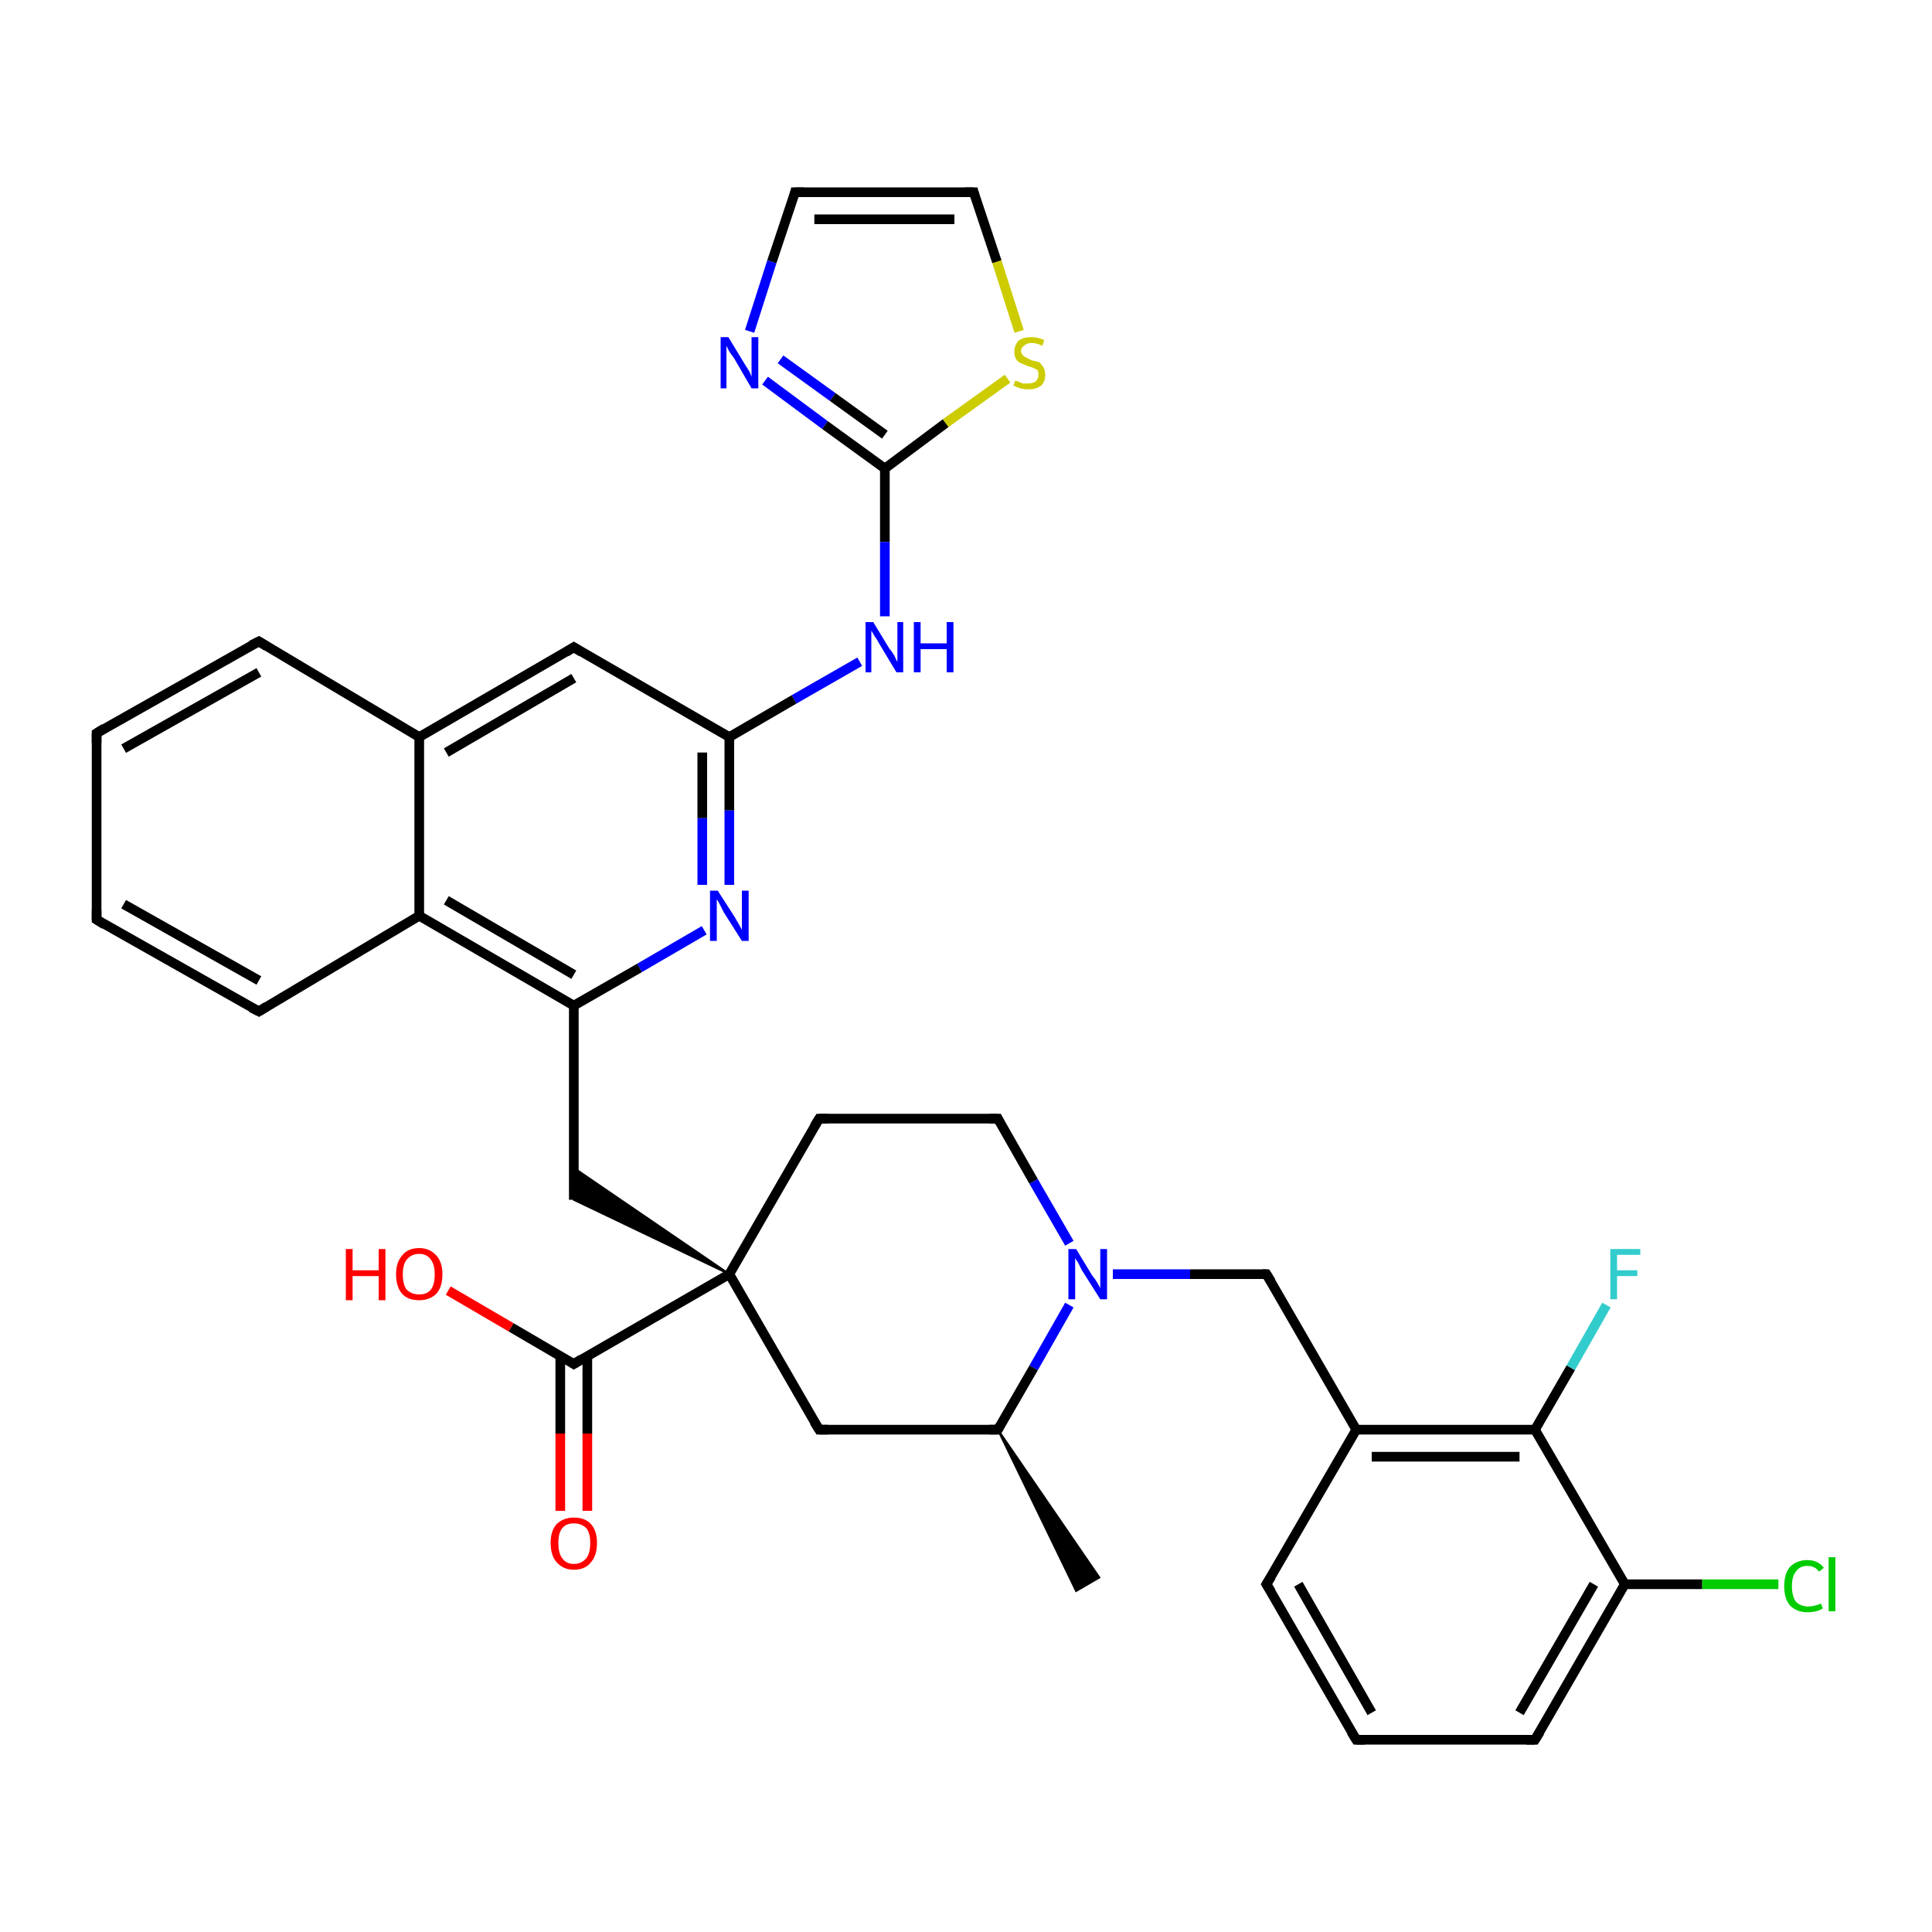<?xml version='1.0' encoding='iso-8859-1'?>
<svg version='1.1' baseProfile='full'
              xmlns='http://www.w3.org/2000/svg'
                      xmlns:rdkit='http://www.rdkit.org/xml'
                      xmlns:xlink='http://www.w3.org/1999/xlink'
                  xml:space='preserve'
width='200px' height='200px' viewBox='0 0 200 200'>
<!-- END OF HEADER -->
<rect style='opacity:1.0;fill:#FFFFFF;stroke:none' width='200.0' height='200.0' x='0.0' y='0.0'> </rect>
<path class='bond-0 atom-8 atom-27' d='M 82.3,19.9 L 79.9,27.1' style='fill:none;fill-rule:evenodd;stroke:#000000;stroke-width:1.0px;stroke-linecap:butt;stroke-linejoin:miter;stroke-opacity:1' />
<path class='bond-0 atom-8 atom-27' d='M 79.9,27.1 L 77.6,34.3' style='fill:none;fill-rule:evenodd;stroke:#0000FF;stroke-width:1.0px;stroke-linecap:butt;stroke-linejoin:miter;stroke-opacity:1' />
<path class='bond-1 atom-8 atom-9' d='M 82.3,19.9 L 100.8,19.9' style='fill:none;fill-rule:evenodd;stroke:#000000;stroke-width:1.0px;stroke-linecap:butt;stroke-linejoin:miter;stroke-opacity:1' />
<path class='bond-1 atom-8 atom-9' d='M 84.3,22.7 L 98.8,22.7' style='fill:none;fill-rule:evenodd;stroke:#000000;stroke-width:1.0px;stroke-linecap:butt;stroke-linejoin:miter;stroke-opacity:1' />
<path class='bond-2 atom-27 atom-17' d='M 79.2,39.4 L 85.4,44.0' style='fill:none;fill-rule:evenodd;stroke:#0000FF;stroke-width:1.0px;stroke-linecap:butt;stroke-linejoin:miter;stroke-opacity:1' />
<path class='bond-2 atom-27 atom-17' d='M 85.4,44.0 L 91.6,48.5' style='fill:none;fill-rule:evenodd;stroke:#000000;stroke-width:1.0px;stroke-linecap:butt;stroke-linejoin:miter;stroke-opacity:1' />
<path class='bond-2 atom-27 atom-17' d='M 80.8,37.2 L 86.2,41.1' style='fill:none;fill-rule:evenodd;stroke:#0000FF;stroke-width:1.0px;stroke-linecap:butt;stroke-linejoin:miter;stroke-opacity:1' />
<path class='bond-2 atom-27 atom-17' d='M 86.2,41.1 L 91.6,45.0' style='fill:none;fill-rule:evenodd;stroke:#000000;stroke-width:1.0px;stroke-linecap:butt;stroke-linejoin:miter;stroke-opacity:1' />
<path class='bond-3 atom-35 atom-14' d='M 184.1,164.0 L 176.2,164.0' style='fill:none;fill-rule:evenodd;stroke:#00CC00;stroke-width:1.0px;stroke-linecap:butt;stroke-linejoin:miter;stroke-opacity:1' />
<path class='bond-3 atom-35 atom-14' d='M 176.2,164.0 L 168.2,164.0' style='fill:none;fill-rule:evenodd;stroke:#000000;stroke-width:1.0px;stroke-linecap:butt;stroke-linejoin:miter;stroke-opacity:1' />
<path class='bond-4 atom-9 atom-34' d='M 100.8,19.9 L 103.2,27.1' style='fill:none;fill-rule:evenodd;stroke:#000000;stroke-width:1.0px;stroke-linecap:butt;stroke-linejoin:miter;stroke-opacity:1' />
<path class='bond-4 atom-9 atom-34' d='M 103.2,27.1 L 105.5,34.3' style='fill:none;fill-rule:evenodd;stroke:#CCCC00;stroke-width:1.0px;stroke-linecap:butt;stroke-linejoin:miter;stroke-opacity:1' />
<path class='bond-5 atom-17 atom-34' d='M 91.6,48.5 L 97.9,43.8' style='fill:none;fill-rule:evenodd;stroke:#000000;stroke-width:1.0px;stroke-linecap:butt;stroke-linejoin:miter;stroke-opacity:1' />
<path class='bond-5 atom-17 atom-34' d='M 97.9,43.8 L 104.3,39.2' style='fill:none;fill-rule:evenodd;stroke:#CCCC00;stroke-width:1.0px;stroke-linecap:butt;stroke-linejoin:miter;stroke-opacity:1' />
<path class='bond-6 atom-17 atom-30' d='M 91.6,48.5 L 91.6,56.1' style='fill:none;fill-rule:evenodd;stroke:#000000;stroke-width:1.0px;stroke-linecap:butt;stroke-linejoin:miter;stroke-opacity:1' />
<path class='bond-6 atom-17 atom-30' d='M 91.6,56.1 L 91.6,63.8' style='fill:none;fill-rule:evenodd;stroke:#0000FF;stroke-width:1.0px;stroke-linecap:butt;stroke-linejoin:miter;stroke-opacity:1' />
<path class='bond-7 atom-14 atom-0' d='M 168.2,164.0 L 158.9,180.1' style='fill:none;fill-rule:evenodd;stroke:#000000;stroke-width:1.0px;stroke-linecap:butt;stroke-linejoin:miter;stroke-opacity:1' />
<path class='bond-7 atom-14 atom-0' d='M 165.0,164.0 L 157.3,177.3' style='fill:none;fill-rule:evenodd;stroke:#000000;stroke-width:1.0px;stroke-linecap:butt;stroke-linejoin:miter;stroke-opacity:1' />
<path class='bond-8 atom-14 atom-13' d='M 168.2,164.0 L 158.9,148.0' style='fill:none;fill-rule:evenodd;stroke:#000000;stroke-width:1.0px;stroke-linecap:butt;stroke-linejoin:miter;stroke-opacity:1' />
<path class='bond-9 atom-0 atom-5' d='M 158.9,180.1 L 140.4,180.1' style='fill:none;fill-rule:evenodd;stroke:#000000;stroke-width:1.0px;stroke-linecap:butt;stroke-linejoin:miter;stroke-opacity:1' />
<path class='bond-10 atom-30 atom-16' d='M 89.0,68.5 L 82.2,72.4' style='fill:none;fill-rule:evenodd;stroke:#0000FF;stroke-width:1.0px;stroke-linecap:butt;stroke-linejoin:miter;stroke-opacity:1' />
<path class='bond-10 atom-30 atom-16' d='M 82.2,72.4 L 75.5,76.3' style='fill:none;fill-rule:evenodd;stroke:#000000;stroke-width:1.0px;stroke-linecap:butt;stroke-linejoin:miter;stroke-opacity:1' />
<path class='bond-11 atom-33 atom-13' d='M 166.3,135.1 L 162.6,141.6' style='fill:none;fill-rule:evenodd;stroke:#33CCCC;stroke-width:1.0px;stroke-linecap:butt;stroke-linejoin:miter;stroke-opacity:1' />
<path class='bond-11 atom-33 atom-13' d='M 162.6,141.6 L 158.9,148.0' style='fill:none;fill-rule:evenodd;stroke:#000000;stroke-width:1.0px;stroke-linecap:butt;stroke-linejoin:miter;stroke-opacity:1' />
<path class='bond-12 atom-13 atom-12' d='M 158.9,148.0 L 140.4,148.0' style='fill:none;fill-rule:evenodd;stroke:#000000;stroke-width:1.0px;stroke-linecap:butt;stroke-linejoin:miter;stroke-opacity:1' />
<path class='bond-12 atom-13 atom-12' d='M 157.3,150.8 L 142.0,150.8' style='fill:none;fill-rule:evenodd;stroke:#000000;stroke-width:1.0px;stroke-linecap:butt;stroke-linejoin:miter;stroke-opacity:1' />
<path class='bond-13 atom-5 atom-1' d='M 140.4,180.1 L 131.1,164.0' style='fill:none;fill-rule:evenodd;stroke:#000000;stroke-width:1.0px;stroke-linecap:butt;stroke-linejoin:miter;stroke-opacity:1' />
<path class='bond-13 atom-5 atom-1' d='M 142.0,177.3 L 134.4,164.0' style='fill:none;fill-rule:evenodd;stroke:#000000;stroke-width:1.0px;stroke-linecap:butt;stroke-linejoin:miter;stroke-opacity:1' />
<path class='bond-14 atom-16 atom-7' d='M 75.5,76.3 L 59.4,67.0' style='fill:none;fill-rule:evenodd;stroke:#000000;stroke-width:1.0px;stroke-linecap:butt;stroke-linejoin:miter;stroke-opacity:1' />
<path class='bond-15 atom-16 atom-28' d='M 75.5,76.3 L 75.5,83.9' style='fill:none;fill-rule:evenodd;stroke:#000000;stroke-width:1.0px;stroke-linecap:butt;stroke-linejoin:miter;stroke-opacity:1' />
<path class='bond-15 atom-16 atom-28' d='M 75.5,83.9 L 75.5,91.6' style='fill:none;fill-rule:evenodd;stroke:#0000FF;stroke-width:1.0px;stroke-linecap:butt;stroke-linejoin:miter;stroke-opacity:1' />
<path class='bond-15 atom-16 atom-28' d='M 72.7,77.9 L 72.7,84.7' style='fill:none;fill-rule:evenodd;stroke:#000000;stroke-width:1.0px;stroke-linecap:butt;stroke-linejoin:miter;stroke-opacity:1' />
<path class='bond-15 atom-16 atom-28' d='M 72.7,84.7 L 72.7,91.6' style='fill:none;fill-rule:evenodd;stroke:#0000FF;stroke-width:1.0px;stroke-linecap:butt;stroke-linejoin:miter;stroke-opacity:1' />
<path class='bond-16 atom-7 atom-10' d='M 59.4,67.0 L 43.4,76.3' style='fill:none;fill-rule:evenodd;stroke:#000000;stroke-width:1.0px;stroke-linecap:butt;stroke-linejoin:miter;stroke-opacity:1' />
<path class='bond-16 atom-7 atom-10' d='M 59.4,70.2 L 46.2,77.9' style='fill:none;fill-rule:evenodd;stroke:#000000;stroke-width:1.0px;stroke-linecap:butt;stroke-linejoin:miter;stroke-opacity:1' />
<path class='bond-17 atom-12 atom-1' d='M 140.4,148.0 L 131.1,164.0' style='fill:none;fill-rule:evenodd;stroke:#000000;stroke-width:1.0px;stroke-linecap:butt;stroke-linejoin:miter;stroke-opacity:1' />
<path class='bond-18 atom-12 atom-25' d='M 140.4,148.0 L 131.1,131.9' style='fill:none;fill-rule:evenodd;stroke:#000000;stroke-width:1.0px;stroke-linecap:butt;stroke-linejoin:miter;stroke-opacity:1' />
<path class='bond-19 atom-28 atom-15' d='M 72.9,96.3 L 66.2,100.2' style='fill:none;fill-rule:evenodd;stroke:#0000FF;stroke-width:1.0px;stroke-linecap:butt;stroke-linejoin:miter;stroke-opacity:1' />
<path class='bond-19 atom-28 atom-15' d='M 66.2,100.2 L 59.4,104.1' style='fill:none;fill-rule:evenodd;stroke:#000000;stroke-width:1.0px;stroke-linecap:butt;stroke-linejoin:miter;stroke-opacity:1' />
<path class='bond-20 atom-10 atom-4' d='M 43.4,76.3 L 26.8,66.4' style='fill:none;fill-rule:evenodd;stroke:#000000;stroke-width:1.0px;stroke-linecap:butt;stroke-linejoin:miter;stroke-opacity:1' />
<path class='bond-21 atom-10 atom-11' d='M 43.4,76.3 L 43.4,94.8' style='fill:none;fill-rule:evenodd;stroke:#000000;stroke-width:1.0px;stroke-linecap:butt;stroke-linejoin:miter;stroke-opacity:1' />
<path class='bond-22 atom-25 atom-29' d='M 131.1,131.9 L 123.2,131.9' style='fill:none;fill-rule:evenodd;stroke:#000000;stroke-width:1.0px;stroke-linecap:butt;stroke-linejoin:miter;stroke-opacity:1' />
<path class='bond-22 atom-25 atom-29' d='M 123.2,131.9 L 115.2,131.9' style='fill:none;fill-rule:evenodd;stroke:#0000FF;stroke-width:1.0px;stroke-linecap:butt;stroke-linejoin:miter;stroke-opacity:1' />
<path class='bond-23 atom-19 atom-21' d='M 84.8,115.8 L 103.3,115.8' style='fill:none;fill-rule:evenodd;stroke:#000000;stroke-width:1.0px;stroke-linecap:butt;stroke-linejoin:miter;stroke-opacity:1' />
<path class='bond-24 atom-19 atom-23' d='M 84.8,115.8 L 75.5,131.9' style='fill:none;fill-rule:evenodd;stroke:#000000;stroke-width:1.0px;stroke-linecap:butt;stroke-linejoin:miter;stroke-opacity:1' />
<path class='bond-25 atom-15 atom-11' d='M 59.4,104.1 L 43.4,94.8' style='fill:none;fill-rule:evenodd;stroke:#000000;stroke-width:1.0px;stroke-linecap:butt;stroke-linejoin:miter;stroke-opacity:1' />
<path class='bond-25 atom-15 atom-11' d='M 59.4,100.9 L 46.2,93.2' style='fill:none;fill-rule:evenodd;stroke:#000000;stroke-width:1.0px;stroke-linecap:butt;stroke-linejoin:miter;stroke-opacity:1' />
<path class='bond-26 atom-15 atom-26' d='M 59.4,104.1 L 59.4,124.2' style='fill:none;fill-rule:evenodd;stroke:#000000;stroke-width:1.0px;stroke-linecap:butt;stroke-linejoin:miter;stroke-opacity:1' />
<path class='bond-27 atom-21 atom-29' d='M 103.3,115.8 L 107.0,122.3' style='fill:none;fill-rule:evenodd;stroke:#000000;stroke-width:1.0px;stroke-linecap:butt;stroke-linejoin:miter;stroke-opacity:1' />
<path class='bond-27 atom-21 atom-29' d='M 107.0,122.3 L 110.7,128.7' style='fill:none;fill-rule:evenodd;stroke:#0000FF;stroke-width:1.0px;stroke-linecap:butt;stroke-linejoin:miter;stroke-opacity:1' />
<path class='bond-28 atom-4 atom-2' d='M 26.8,66.4 L 10.0,75.9' style='fill:none;fill-rule:evenodd;stroke:#000000;stroke-width:1.0px;stroke-linecap:butt;stroke-linejoin:miter;stroke-opacity:1' />
<path class='bond-28 atom-4 atom-2' d='M 26.8,69.6 L 12.8,77.5' style='fill:none;fill-rule:evenodd;stroke:#000000;stroke-width:1.0px;stroke-linecap:butt;stroke-linejoin:miter;stroke-opacity:1' />
<path class='bond-29 atom-11 atom-3' d='M 43.4,94.8 L 26.8,104.7' style='fill:none;fill-rule:evenodd;stroke:#000000;stroke-width:1.0px;stroke-linecap:butt;stroke-linejoin:miter;stroke-opacity:1' />
<path class='bond-30 atom-23 atom-26' d='M 75.5,131.9 L 59.4,124.2 L 59.4,120.9 Z' style='fill:#000000;fill-rule:evenodd;fill-opacity:1;stroke:#000000;stroke-width:0.2px;stroke-linecap:butt;stroke-linejoin:miter;stroke-opacity:1;' />
<path class='bond-31 atom-29 atom-22' d='M 110.7,135.1 L 107.0,141.6' style='fill:none;fill-rule:evenodd;stroke:#0000FF;stroke-width:1.0px;stroke-linecap:butt;stroke-linejoin:miter;stroke-opacity:1' />
<path class='bond-31 atom-29 atom-22' d='M 107.0,141.6 L 103.3,148.0' style='fill:none;fill-rule:evenodd;stroke:#000000;stroke-width:1.0px;stroke-linecap:butt;stroke-linejoin:miter;stroke-opacity:1' />
<path class='bond-32 atom-23 atom-20' d='M 75.5,131.9 L 84.8,148.0' style='fill:none;fill-rule:evenodd;stroke:#000000;stroke-width:1.0px;stroke-linecap:butt;stroke-linejoin:miter;stroke-opacity:1' />
<path class='bond-33 atom-23 atom-18' d='M 75.5,131.9 L 59.4,141.2' style='fill:none;fill-rule:evenodd;stroke:#000000;stroke-width:1.0px;stroke-linecap:butt;stroke-linejoin:miter;stroke-opacity:1' />
<path class='bond-34 atom-31 atom-18' d='M 58.0,156.4 L 58.0,148.4' style='fill:none;fill-rule:evenodd;stroke:#FF0000;stroke-width:1.0px;stroke-linecap:butt;stroke-linejoin:miter;stroke-opacity:1' />
<path class='bond-34 atom-31 atom-18' d='M 58.0,148.4 L 58.0,140.4' style='fill:none;fill-rule:evenodd;stroke:#000000;stroke-width:1.0px;stroke-linecap:butt;stroke-linejoin:miter;stroke-opacity:1' />
<path class='bond-34 atom-31 atom-18' d='M 60.8,156.4 L 60.8,148.4' style='fill:none;fill-rule:evenodd;stroke:#FF0000;stroke-width:1.0px;stroke-linecap:butt;stroke-linejoin:miter;stroke-opacity:1' />
<path class='bond-34 atom-31 atom-18' d='M 60.8,148.4 L 60.8,140.4' style='fill:none;fill-rule:evenodd;stroke:#000000;stroke-width:1.0px;stroke-linecap:butt;stroke-linejoin:miter;stroke-opacity:1' />
<path class='bond-35 atom-2 atom-6' d='M 10.0,75.9 L 10.0,95.2' style='fill:none;fill-rule:evenodd;stroke:#000000;stroke-width:1.0px;stroke-linecap:butt;stroke-linejoin:miter;stroke-opacity:1' />
<path class='bond-36 atom-20 atom-22' d='M 84.8,148.0 L 103.3,148.0' style='fill:none;fill-rule:evenodd;stroke:#000000;stroke-width:1.0px;stroke-linecap:butt;stroke-linejoin:miter;stroke-opacity:1' />
<path class='bond-37 atom-18 atom-32' d='M 59.4,141.2 L 52.9,137.4' style='fill:none;fill-rule:evenodd;stroke:#000000;stroke-width:1.0px;stroke-linecap:butt;stroke-linejoin:miter;stroke-opacity:1' />
<path class='bond-37 atom-18 atom-32' d='M 52.9,137.4 L 46.4,133.6' style='fill:none;fill-rule:evenodd;stroke:#FF0000;stroke-width:1.0px;stroke-linecap:butt;stroke-linejoin:miter;stroke-opacity:1' />
<path class='bond-38 atom-3 atom-6' d='M 26.8,104.7 L 10.0,95.2' style='fill:none;fill-rule:evenodd;stroke:#000000;stroke-width:1.0px;stroke-linecap:butt;stroke-linejoin:miter;stroke-opacity:1' />
<path class='bond-38 atom-3 atom-6' d='M 26.8,101.5 L 12.8,93.6' style='fill:none;fill-rule:evenodd;stroke:#000000;stroke-width:1.0px;stroke-linecap:butt;stroke-linejoin:miter;stroke-opacity:1' />
<path class='bond-39 atom-22 atom-24' d='M 103.3,148.0 L 113.8,163.3 L 111.4,164.7 Z' style='fill:#000000;fill-rule:evenodd;fill-opacity:1;stroke:#000000;stroke-width:0.2px;stroke-linecap:butt;stroke-linejoin:miter;stroke-opacity:1;' />
<path d='M 159.4,179.3 L 158.9,180.1 L 158.0,180.1' style='fill:none;stroke:#000000;stroke-width:1.0px;stroke-linecap:butt;stroke-linejoin:miter;stroke-opacity:1;' />
<path d='M 131.6,164.8 L 131.1,164.0 L 131.6,163.2' style='fill:none;stroke:#000000;stroke-width:1.0px;stroke-linecap:butt;stroke-linejoin:miter;stroke-opacity:1;' />
<path d='M 10.8,75.4 L 10.0,75.9 L 10.0,76.9' style='fill:none;stroke:#000000;stroke-width:1.0px;stroke-linecap:butt;stroke-linejoin:miter;stroke-opacity:1;' />
<path d='M 27.6,104.2 L 26.8,104.7 L 26.0,104.3' style='fill:none;stroke:#000000;stroke-width:1.0px;stroke-linecap:butt;stroke-linejoin:miter;stroke-opacity:1;' />
<path d='M 27.6,66.9 L 26.8,66.4 L 26.0,66.8' style='fill:none;stroke:#000000;stroke-width:1.0px;stroke-linecap:butt;stroke-linejoin:miter;stroke-opacity:1;' />
<path d='M 141.3,180.1 L 140.4,180.1 L 139.9,179.3' style='fill:none;stroke:#000000;stroke-width:1.0px;stroke-linecap:butt;stroke-linejoin:miter;stroke-opacity:1;' />
<path d='M 10.0,94.2 L 10.0,95.2 L 10.8,95.7' style='fill:none;stroke:#000000;stroke-width:1.0px;stroke-linecap:butt;stroke-linejoin:miter;stroke-opacity:1;' />
<path d='M 60.2,67.5 L 59.4,67.0 L 58.6,67.5' style='fill:none;stroke:#000000;stroke-width:1.0px;stroke-linecap:butt;stroke-linejoin:miter;stroke-opacity:1;' />
<path d='M 82.2,20.3 L 82.3,19.9 L 83.2,19.9' style='fill:none;stroke:#000000;stroke-width:1.0px;stroke-linecap:butt;stroke-linejoin:miter;stroke-opacity:1;' />
<path d='M 99.9,19.9 L 100.8,19.9 L 100.9,20.3' style='fill:none;stroke:#000000;stroke-width:1.0px;stroke-linecap:butt;stroke-linejoin:miter;stroke-opacity:1;' />
<path d='M 60.2,140.7 L 59.4,141.2 L 59.1,141.0' style='fill:none;stroke:#000000;stroke-width:1.0px;stroke-linecap:butt;stroke-linejoin:miter;stroke-opacity:1;' />
<path d='M 85.7,115.8 L 84.8,115.8 L 84.3,116.6' style='fill:none;stroke:#000000;stroke-width:1.0px;stroke-linecap:butt;stroke-linejoin:miter;stroke-opacity:1;' />
<path d='M 84.3,147.2 L 84.8,148.0 L 85.7,148.0' style='fill:none;stroke:#000000;stroke-width:1.0px;stroke-linecap:butt;stroke-linejoin:miter;stroke-opacity:1;' />
<path d='M 102.4,115.8 L 103.3,115.8 L 103.5,116.2' style='fill:none;stroke:#000000;stroke-width:1.0px;stroke-linecap:butt;stroke-linejoin:miter;stroke-opacity:1;' />
<path d='M 103.5,147.6 L 103.3,148.0 L 102.4,148.0' style='fill:none;stroke:#000000;stroke-width:1.0px;stroke-linecap:butt;stroke-linejoin:miter;stroke-opacity:1;' />
<path d='M 131.6,132.7 L 131.1,131.9 L 130.7,131.9' style='fill:none;stroke:#000000;stroke-width:1.0px;stroke-linecap:butt;stroke-linejoin:miter;stroke-opacity:1;' />
<path class='atom-27' d='M 75.4 34.9
L 77.1 37.7
Q 77.3 38.0, 77.6 38.5
Q 77.8 39.0, 77.8 39.0
L 77.8 34.9
L 78.5 34.9
L 78.5 40.2
L 77.8 40.2
L 76.0 37.1
Q 75.8 36.8, 75.5 36.4
Q 75.3 36.0, 75.2 35.8
L 75.2 40.2
L 74.6 40.2
L 74.6 34.9
L 75.4 34.9
' fill='#0000FF'/>
<path class='atom-28' d='M 74.3 92.2
L 76.1 95.0
Q 76.2 95.2, 76.5 95.7
Q 76.8 96.2, 76.8 96.3
L 76.8 92.2
L 77.5 92.2
L 77.5 97.4
L 76.8 97.4
L 74.9 94.4
Q 74.7 94.0, 74.5 93.6
Q 74.3 93.2, 74.2 93.1
L 74.2 97.4
L 73.5 97.4
L 73.5 92.2
L 74.3 92.2
' fill='#0000FF'/>
<path class='atom-29' d='M 111.4 129.3
L 113.1 132.1
Q 113.3 132.3, 113.6 132.8
Q 113.9 133.3, 113.9 133.4
L 113.9 129.3
L 114.6 129.3
L 114.6 134.5
L 113.9 134.5
L 112.0 131.5
Q 111.8 131.1, 111.6 130.7
Q 111.3 130.3, 111.3 130.2
L 111.3 134.5
L 110.6 134.5
L 110.6 129.3
L 111.4 129.3
' fill='#0000FF'/>
<path class='atom-30' d='M 90.4 64.4
L 92.1 67.2
Q 92.3 67.4, 92.6 67.9
Q 92.8 68.4, 92.9 68.5
L 92.9 64.4
L 93.5 64.4
L 93.5 69.6
L 92.8 69.6
L 91.0 66.6
Q 90.8 66.2, 90.5 65.8
Q 90.3 65.4, 90.2 65.3
L 90.2 69.6
L 89.6 69.6
L 89.6 64.4
L 90.4 64.4
' fill='#0000FF'/>
<path class='atom-30' d='M 94.6 64.4
L 95.3 64.4
L 95.3 66.6
L 98.0 66.6
L 98.0 64.4
L 98.7 64.4
L 98.7 69.6
L 98.0 69.6
L 98.0 67.2
L 95.3 67.2
L 95.3 69.6
L 94.6 69.6
L 94.6 64.4
' fill='#0000FF'/>
<path class='atom-31' d='M 57.0 159.7
Q 57.0 158.5, 57.6 157.8
Q 58.3 157.1, 59.4 157.1
Q 60.6 157.1, 61.2 157.8
Q 61.8 158.5, 61.8 159.7
Q 61.8 161.0, 61.2 161.7
Q 60.6 162.5, 59.4 162.5
Q 58.3 162.5, 57.6 161.7
Q 57.0 161.0, 57.0 159.7
M 59.4 161.9
Q 60.2 161.9, 60.7 161.3
Q 61.1 160.8, 61.1 159.7
Q 61.1 158.7, 60.7 158.2
Q 60.2 157.7, 59.4 157.7
Q 58.6 157.7, 58.2 158.2
Q 57.8 158.7, 57.8 159.7
Q 57.8 160.8, 58.2 161.3
Q 58.6 161.9, 59.4 161.9
' fill='#FF0000'/>
<path class='atom-32' d='M 35.8 129.3
L 36.5 129.3
L 36.5 131.5
L 39.2 131.5
L 39.2 129.3
L 39.9 129.3
L 39.9 134.6
L 39.2 134.6
L 39.2 132.1
L 36.5 132.1
L 36.5 134.6
L 35.8 134.6
L 35.8 129.3
' fill='#FF0000'/>
<path class='atom-32' d='M 41.0 131.9
Q 41.0 130.7, 41.6 130.0
Q 42.2 129.2, 43.4 129.2
Q 44.5 129.2, 45.2 130.0
Q 45.8 130.7, 45.8 131.9
Q 45.8 133.2, 45.2 133.9
Q 44.5 134.6, 43.4 134.6
Q 42.2 134.6, 41.6 133.9
Q 41.0 133.2, 41.0 131.9
M 43.4 134.0
Q 44.2 134.0, 44.6 133.5
Q 45.0 133.0, 45.0 131.9
Q 45.0 130.9, 44.6 130.4
Q 44.2 129.8, 43.4 129.8
Q 42.6 129.8, 42.1 130.4
Q 41.7 130.9, 41.7 131.9
Q 41.7 133.0, 42.1 133.5
Q 42.6 134.0, 43.4 134.0
' fill='#FF0000'/>
<path class='atom-33' d='M 166.7 129.3
L 169.8 129.3
L 169.8 129.9
L 167.4 129.9
L 167.4 131.5
L 169.5 131.5
L 169.5 132.1
L 167.4 132.1
L 167.4 134.5
L 166.7 134.5
L 166.7 129.3
' fill='#33CCCC'/>
<path class='atom-34' d='M 105.1 39.4
Q 105.1 39.4, 105.4 39.5
Q 105.6 39.6, 105.9 39.7
Q 106.2 39.7, 106.4 39.7
Q 106.9 39.7, 107.2 39.5
Q 107.5 39.2, 107.5 38.8
Q 107.5 38.5, 107.4 38.3
Q 107.2 38.2, 107.0 38.1
Q 106.8 38.0, 106.4 37.9
Q 105.9 37.7, 105.7 37.6
Q 105.4 37.5, 105.2 37.2
Q 105.0 36.9, 105.0 36.4
Q 105.0 35.8, 105.4 35.3
Q 105.9 34.9, 106.8 34.9
Q 107.4 34.9, 108.1 35.2
L 107.9 35.8
Q 107.3 35.5, 106.8 35.5
Q 106.3 35.5, 106.0 35.8
Q 105.7 36.0, 105.7 36.3
Q 105.7 36.6, 105.9 36.8
Q 106.0 36.9, 106.2 37.0
Q 106.4 37.1, 106.8 37.3
Q 107.3 37.4, 107.6 37.5
Q 107.8 37.7, 108.0 38.0
Q 108.2 38.3, 108.2 38.8
Q 108.2 39.5, 107.8 39.9
Q 107.3 40.3, 106.5 40.3
Q 106.0 40.3, 105.6 40.2
Q 105.3 40.1, 104.9 39.9
L 105.1 39.4
' fill='#CCCC00'/>
<path class='atom-35' d='M 184.7 164.2
Q 184.7 162.9, 185.3 162.2
Q 186.0 161.5, 187.1 161.5
Q 188.2 161.5, 188.8 162.3
L 188.3 162.7
Q 187.9 162.1, 187.1 162.1
Q 186.3 162.1, 185.9 162.7
Q 185.5 163.2, 185.5 164.2
Q 185.5 165.2, 185.9 165.8
Q 186.4 166.3, 187.2 166.3
Q 187.8 166.3, 188.5 166.0
L 188.7 166.5
Q 188.4 166.7, 188.0 166.8
Q 187.6 166.9, 187.1 166.9
Q 186.0 166.9, 185.3 166.2
Q 184.7 165.5, 184.7 164.2
' fill='#00CC00'/>
<path class='atom-35' d='M 189.3 161.2
L 190.0 161.2
L 190.0 166.8
L 189.3 166.8
L 189.3 161.2
' fill='#00CC00'/>
</svg>

